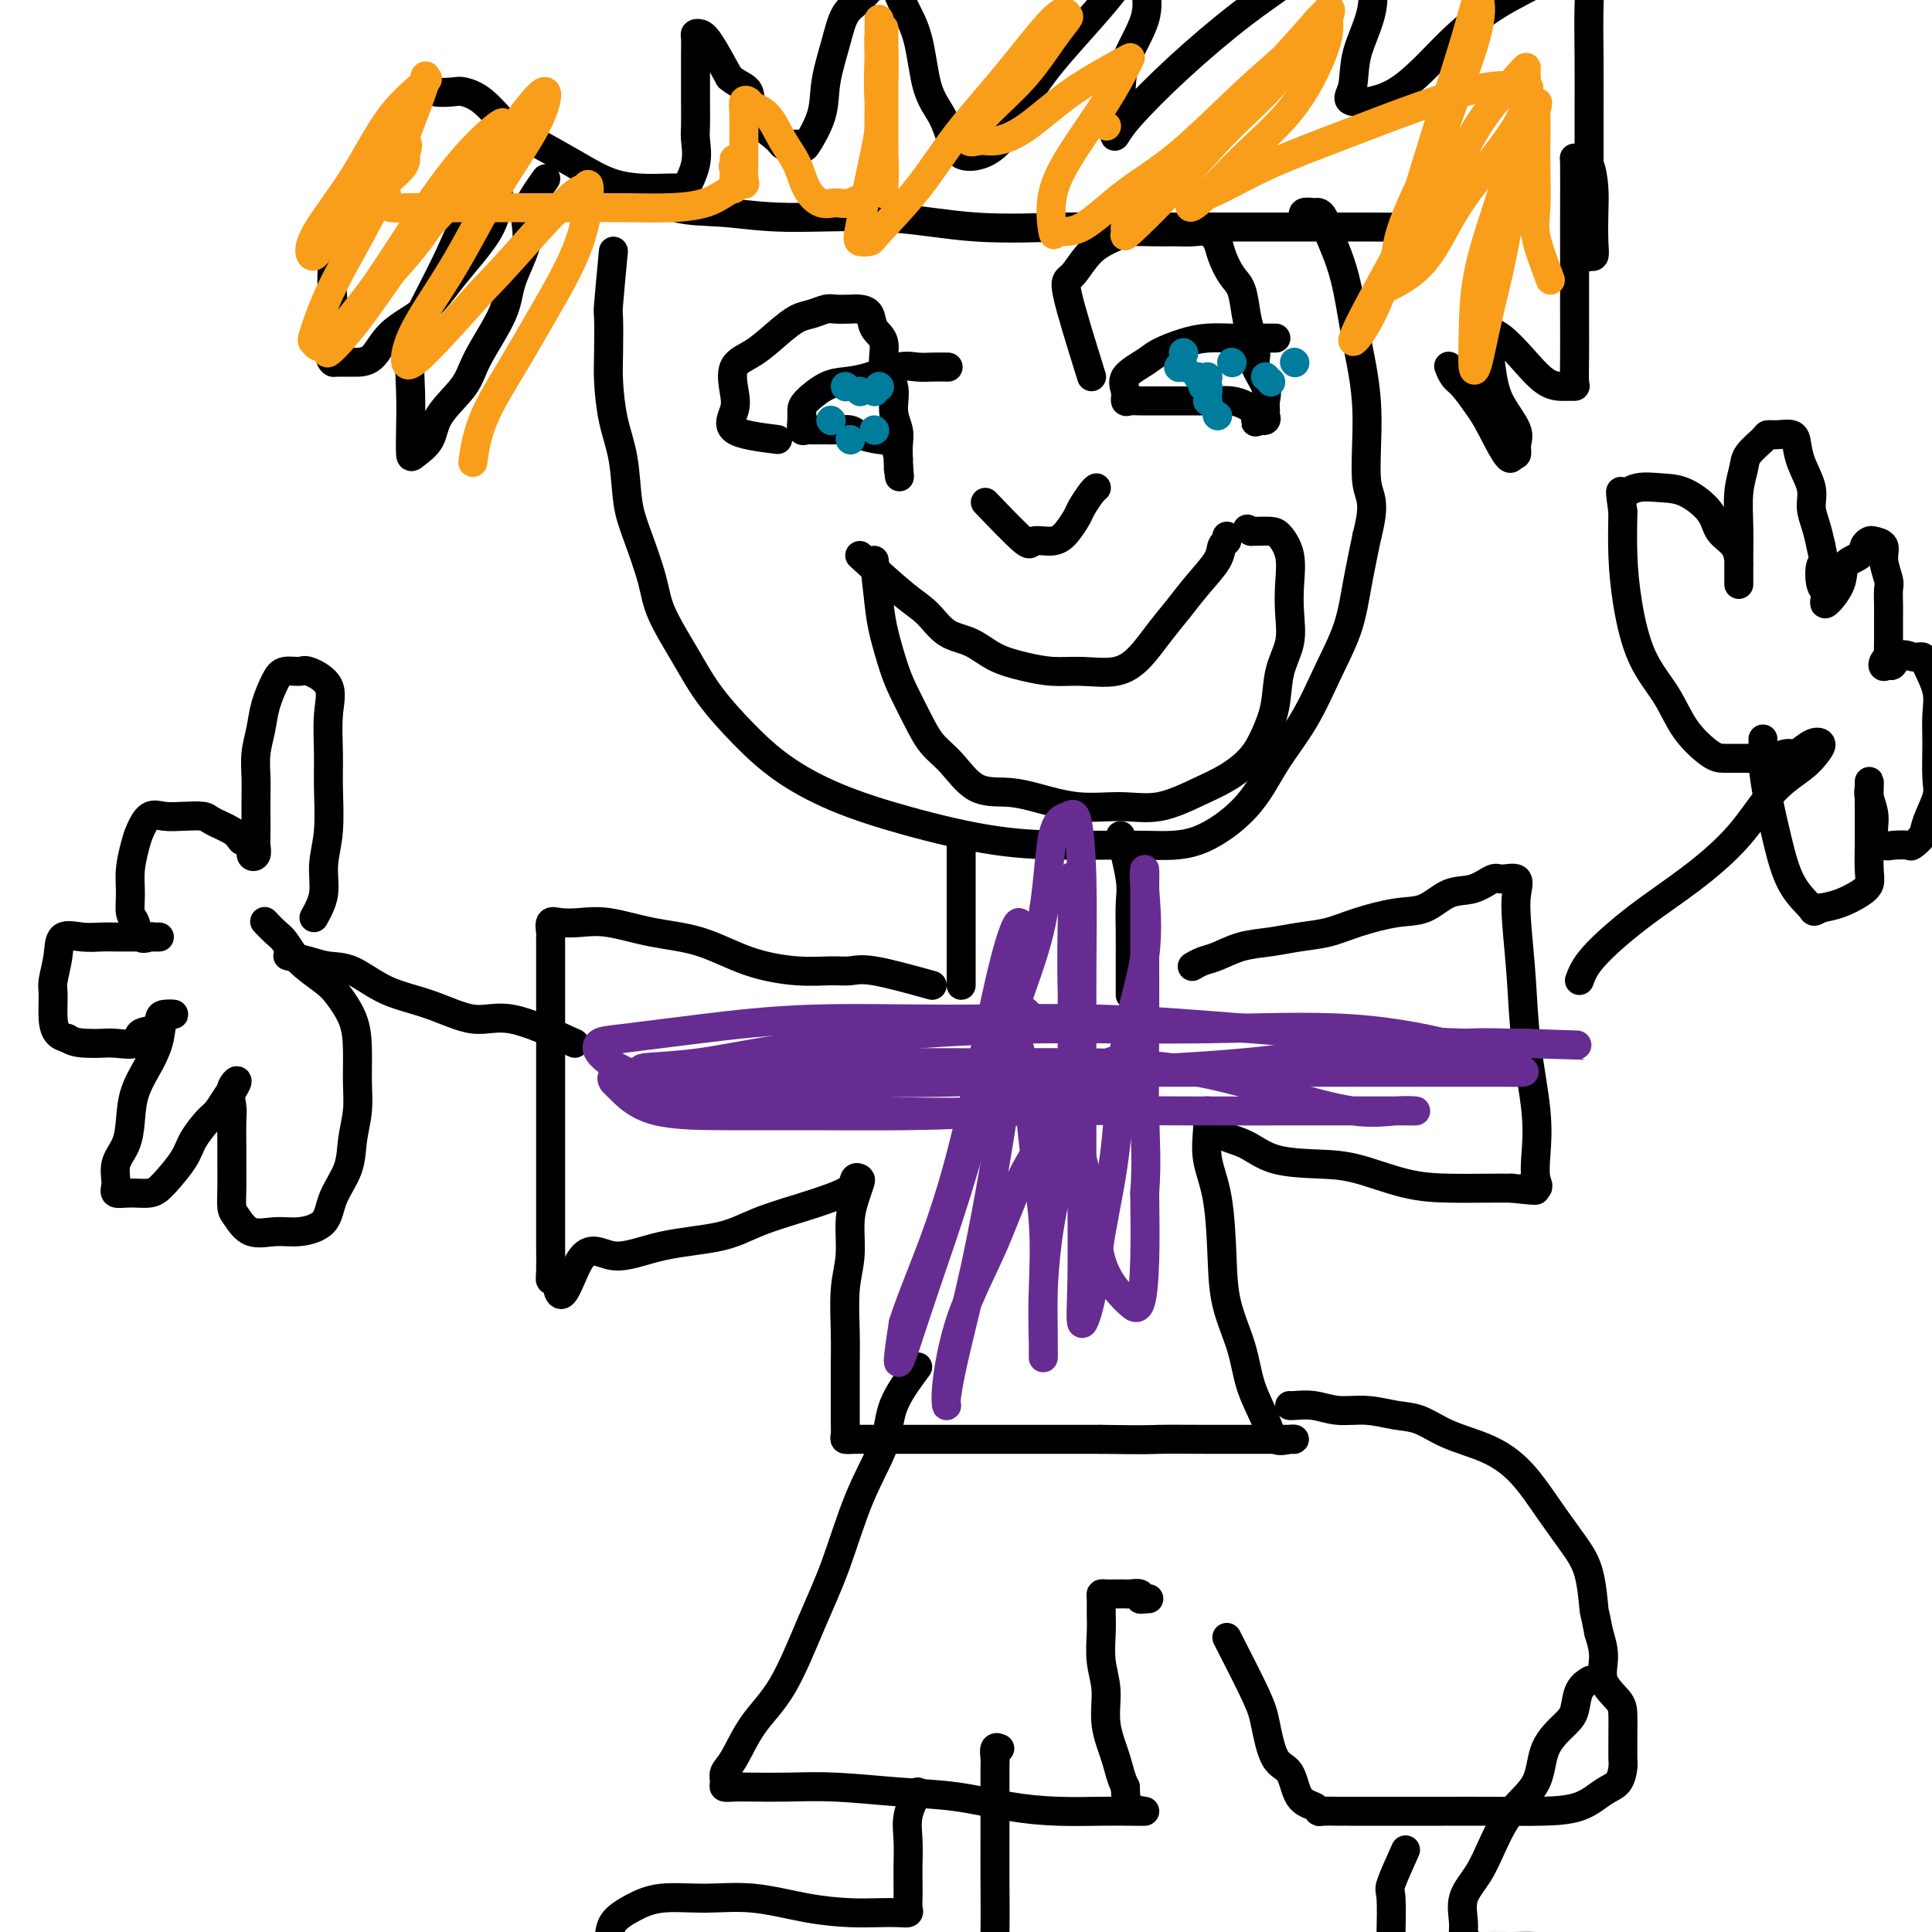 <svg viewBox='0 0 400 400' version='1.1' xmlns='http://www.w3.org/2000/svg' xmlns:xlink='http://www.w3.org/1999/xlink'><g fill='none' stroke='rgb(0,0,0)' stroke-width='6' stroke-linecap='round' stroke-linejoin='round'><path d='M127,52c-0.422,4.487 -0.843,8.974 -1,11c-0.157,2.026 -0.049,1.591 0,3c0.049,1.409 0.040,4.662 0,7c-0.040,2.338 -0.111,3.762 0,6c0.111,2.238 0.404,5.290 1,8c0.596,2.710 1.494,5.077 2,8c0.506,2.923 0.620,6.401 1,9c0.380,2.599 1.026,4.320 2,7c0.974,2.680 2.278,6.318 3,9c0.722,2.682 0.863,4.407 2,7c1.137,2.593 3.270,6.055 5,9c1.730,2.945 3.058,5.375 5,8c1.942,2.625 4.498,5.446 7,8c2.502,2.554 4.952,4.842 8,7c3.048,2.158 6.696,4.186 11,6c4.304,1.814 9.266,3.416 15,5c5.734,1.584 12.241,3.151 18,4c5.759,0.849 10.769,0.978 16,1c5.231,0.022 10.685,-0.065 15,0c4.315,0.065 7.493,0.282 11,-1c3.507,-1.282 7.342,-4.062 10,-7c2.658,-2.938 4.140,-6.035 6,-9c1.860,-2.965 4.098,-5.797 6,-9c1.902,-3.203 3.469,-6.776 5,-10c1.531,-3.224 3.028,-6.099 4,-9c0.972,-2.901 1.421,-5.829 2,-9c0.579,-3.171 1.290,-6.586 2,-10'/><path d='M283,111c1.986,-7.646 0.449,-7.762 0,-11c-0.449,-3.238 0.188,-9.598 0,-15c-0.188,-5.402 -1.202,-9.846 -2,-14c-0.798,-4.154 -1.380,-8.017 -2,-11c-0.620,-2.983 -1.278,-5.086 -2,-7c-0.722,-1.914 -1.507,-3.638 -2,-5c-0.493,-1.362 -0.692,-2.361 -1,-3c-0.308,-0.639 -0.723,-0.917 -1,-1c-0.277,-0.083 -0.414,0.029 -1,0c-0.586,-0.029 -1.619,-0.200 -2,0c-0.381,0.200 -0.109,0.771 0,1c0.109,0.229 0.054,0.114 0,0'/><path d='M134,39c1.668,1.612 3.335,3.224 6,4c2.665,0.776 6.327,0.716 10,1c3.673,0.284 7.355,0.913 13,1c5.645,0.087 13.251,-0.369 20,0c6.749,0.369 12.639,1.563 19,2c6.361,0.437 13.191,0.117 19,0c5.809,-0.117 10.596,-0.031 15,0c4.404,0.031 8.426,0.009 13,0c4.574,-0.009 9.702,-0.003 14,0c4.298,0.003 7.768,0.004 11,0c3.232,-0.004 6.228,-0.014 9,0c2.772,0.014 5.320,0.053 7,0c1.680,-0.053 2.492,-0.199 3,0c0.508,0.199 0.714,0.744 1,1c0.286,0.256 0.654,0.223 0,1c-0.654,0.777 -2.330,2.365 -3,3c-0.670,0.635 -0.335,0.318 0,0'/><path d='M113,37c-1.775,2.482 -3.550,4.964 -4,7c-0.450,2.036 0.427,3.628 0,6c-0.427,2.372 -2.156,5.526 -3,8c-0.844,2.474 -0.801,4.269 -2,7c-1.199,2.731 -3.638,6.399 -5,9c-1.362,2.601 -1.647,4.136 -3,6c-1.353,1.864 -3.774,4.055 -5,6c-1.226,1.945 -1.256,3.642 -2,5c-0.744,1.358 -2.201,2.378 -3,3c-0.799,0.622 -0.939,0.846 -1,0c-0.061,-0.846 -0.042,-2.764 0,-5c0.042,-2.236 0.106,-4.792 0,-8c-0.106,-3.208 -0.382,-7.069 0,-10c0.382,-2.931 1.421,-4.933 3,-8c1.579,-3.067 3.699,-7.201 5,-10c1.301,-2.799 1.785,-4.263 3,-6c1.215,-1.737 3.161,-3.746 4,-5c0.839,-1.254 0.571,-1.752 1,-2c0.429,-0.248 1.556,-0.248 2,0c0.444,0.248 0.205,0.742 0,2c-0.205,1.258 -0.374,3.279 -2,6c-1.626,2.721 -4.707,6.141 -7,9c-2.293,2.859 -3.798,5.158 -6,7c-2.202,1.842 -5.101,3.225 -7,5c-1.899,1.775 -2.798,3.940 -4,5c-1.202,1.060 -2.708,1.016 -4,1c-1.292,-0.016 -2.369,-0.005 -3,0c-0.631,0.005 -0.815,0.002 -1,0'/><path d='M69,75c-1.248,-0.667 -0.368,-2.835 0,-5c0.368,-2.165 0.225,-4.326 0,-7c-0.225,-2.674 -0.532,-5.861 0,-9c0.532,-3.139 1.904,-6.229 3,-9c1.096,-2.771 1.915,-5.222 3,-8c1.085,-2.778 2.434,-5.883 4,-8c1.566,-2.117 3.349,-3.248 5,-5c1.651,-1.752 3.171,-4.127 4,-5c0.829,-0.873 0.966,-0.245 2,0c1.034,0.245 2.964,0.108 4,0c1.036,-0.108 1.177,-0.185 2,0c0.823,0.185 2.328,0.634 4,2c1.672,1.366 3.512,3.648 5,5c1.488,1.352 2.624,1.773 5,3c2.376,1.227 5.994,3.261 9,5c3.006,1.739 5.402,3.184 8,4c2.598,0.816 5.400,1.004 8,1c2.600,-0.004 4.998,-0.202 6,0c1.002,0.202 0.608,0.802 1,0c0.392,-0.802 1.569,-3.006 2,-5c0.431,-1.994 0.115,-3.779 0,-5c-0.115,-1.221 -0.031,-1.879 0,-3c0.031,-1.121 0.008,-2.707 0,-5c-0.008,-2.293 0.001,-5.295 0,-7c-0.001,-1.705 -0.010,-2.115 0,-3c0.010,-0.885 0.039,-2.245 0,-3c-0.039,-0.755 -0.144,-0.903 0,-1c0.144,-0.097 0.539,-0.141 1,0c0.461,0.141 0.989,0.469 2,2c1.011,1.531 2.506,4.266 4,7'/><path d='M151,16c1.985,1.670 3.447,1.845 4,3c0.553,1.155 0.198,3.289 1,5c0.802,1.711 2.762,2.999 4,4c1.238,1.001 1.754,1.715 2,2c0.246,0.285 0.222,0.141 1,0c0.778,-0.141 2.358,-0.279 3,0c0.642,0.279 0.345,0.976 1,0c0.655,-0.976 2.261,-3.625 3,-6c0.739,-2.375 0.610,-4.476 1,-7c0.390,-2.524 1.298,-5.470 2,-8c0.702,-2.530 1.200,-4.642 2,-6c0.800,-1.358 1.904,-1.961 3,-3c1.096,-1.039 2.184,-2.513 3,-3c0.816,-0.487 1.358,0.014 2,0c0.642,-0.014 1.383,-0.543 2,0c0.617,0.543 1.110,2.158 2,4c0.890,1.842 2.176,3.912 3,7c0.824,3.088 1.185,7.193 2,10c0.815,2.807 2.086,4.314 3,6c0.914,1.686 1.473,3.550 2,5c0.527,1.450 1.023,2.484 2,3c0.977,0.516 2.435,0.512 4,0c1.565,-0.512 3.237,-1.533 5,-4c1.763,-2.467 3.617,-6.380 6,-10c2.383,-3.620 5.293,-6.945 8,-10c2.707,-3.055 5.209,-5.838 7,-8c1.791,-2.162 2.872,-3.703 4,-5c1.128,-1.297 2.304,-2.349 3,-3c0.696,-0.651 0.913,-0.900 1,0c0.087,0.900 0.043,2.950 0,5'/><path d='M237,-3c0.385,1.919 0.848,4.215 0,7c-0.848,2.785 -3.008,6.059 -4,9c-0.992,2.941 -0.817,5.548 -1,8c-0.183,2.452 -0.724,4.749 -1,6c-0.276,1.251 -0.287,1.458 0,1c0.287,-0.458 0.870,-1.579 3,-4c2.130,-2.421 5.806,-6.141 10,-10c4.194,-3.859 8.906,-7.857 13,-11c4.094,-3.143 7.570,-5.431 11,-8c3.430,-2.569 6.813,-5.419 9,-7c2.187,-1.581 3.177,-1.893 4,-2c0.823,-0.107 1.478,-0.008 2,0c0.522,0.008 0.912,-0.073 1,1c0.088,1.073 -0.127,3.300 0,6c0.127,2.700 0.595,5.873 0,9c-0.595,3.127 -2.253,6.208 -3,9c-0.747,2.792 -0.584,5.293 -1,7c-0.416,1.707 -1.411,2.618 0,3c1.411,0.382 5.229,0.234 9,-2c3.771,-2.234 7.496,-6.556 11,-10c3.504,-3.444 6.789,-6.011 10,-8c3.211,-1.989 6.349,-3.401 9,-5c2.651,-1.599 4.815,-3.385 6,-4c1.185,-0.615 1.389,-0.061 2,0c0.611,0.061 1.628,-0.373 2,1c0.372,1.373 0.100,4.554 0,8c-0.100,3.446 -0.027,7.159 0,11c0.027,3.841 0.008,7.812 0,12c-0.008,4.188 -0.004,8.594 0,13'/><path d='M329,37c-0.004,8.208 -0.015,6.729 0,8c0.015,1.271 0.056,5.292 0,7c-0.056,1.708 -0.211,1.102 0,1c0.211,-0.102 0.786,0.298 1,0c0.214,-0.298 0.065,-1.296 0,-3c-0.065,-1.704 -0.046,-4.116 0,-6c0.046,-1.884 0.117,-3.241 0,-5c-0.117,-1.759 -0.424,-3.920 -1,-5c-0.576,-1.080 -1.422,-1.077 -2,-1c-0.578,0.077 -0.887,0.230 -1,0c-0.113,-0.230 -0.030,-0.842 0,1c0.030,1.842 0.008,6.140 0,10c-0.008,3.860 -0.001,7.283 0,11c0.001,3.717 -0.004,7.728 0,11c0.004,3.272 0.018,5.805 0,8c-0.018,2.195 -0.069,4.051 0,5c0.069,0.949 0.258,0.990 0,1c-0.258,0.010 -0.962,-0.012 -2,0c-1.038,0.012 -2.411,0.056 -4,-1c-1.589,-1.056 -3.393,-3.214 -5,-5c-1.607,-1.786 -3.016,-3.199 -4,-4c-0.984,-0.801 -1.541,-0.988 -2,-1c-0.459,-0.012 -0.819,0.153 -1,0c-0.181,-0.153 -0.182,-0.624 0,1c0.182,1.624 0.547,5.343 1,8c0.453,2.657 0.994,4.254 2,6c1.006,1.746 2.476,3.643 3,5c0.524,1.357 0.103,2.173 0,3c-0.103,0.827 0.114,1.665 0,2c-0.114,0.335 -0.557,0.168 -1,0'/><path d='M313,94c0.008,2.980 -2.471,-2.071 -4,-5c-1.529,-2.929 -2.109,-3.738 -3,-5c-0.891,-1.262 -2.095,-2.977 -3,-4c-0.905,-1.023 -1.513,-1.352 -2,-2c-0.487,-0.648 -0.853,-1.614 -1,-2c-0.147,-0.386 -0.073,-0.193 0,0'/><path d='M161,91c-3.798,-0.478 -7.595,-0.955 -9,-2c-1.405,-1.045 -0.417,-2.656 0,-4c0.417,-1.344 0.264,-2.419 0,-4c-0.264,-1.581 -0.640,-3.666 0,-5c0.640,-1.334 2.297,-1.916 4,-3c1.703,-1.084 3.452,-2.669 5,-4c1.548,-1.331 2.894,-2.409 4,-3c1.106,-0.591 1.973,-0.695 3,-1c1.027,-0.305 2.216,-0.813 3,-1c0.784,-0.187 1.164,-0.055 2,0c0.836,0.055 2.127,0.032 3,0c0.873,-0.032 1.328,-0.073 2,0c0.672,0.073 1.561,0.261 2,1c0.439,0.739 0.428,2.027 1,3c0.572,0.973 1.726,1.629 2,3c0.274,1.371 -0.333,3.458 0,5c0.333,1.542 1.606,2.538 2,4c0.394,1.462 -0.091,3.389 0,5c0.091,1.611 0.756,2.906 1,4c0.244,1.094 0.066,1.987 0,3c-0.066,1.013 -0.019,2.147 0,3c0.019,0.853 0.009,1.427 0,2'/><path d='M186,97c0.457,3.811 0.098,0.339 0,-1c-0.098,-1.339 0.063,-0.545 0,-1c-0.063,-0.455 -0.352,-2.160 -1,-3c-0.648,-0.840 -1.655,-0.813 -3,-1c-1.345,-0.187 -3.028,-0.586 -4,-1c-0.972,-0.414 -1.234,-0.843 -2,-1c-0.766,-0.157 -2.036,-0.043 -3,0c-0.964,0.043 -1.621,0.013 -2,0c-0.379,-0.013 -0.480,-0.009 -1,0c-0.520,0.009 -1.460,0.024 -2,0c-0.540,-0.024 -0.680,-0.088 -1,0c-0.320,0.088 -0.820,0.329 -1,0c-0.180,-0.329 -0.041,-1.226 0,-2c0.041,-0.774 -0.018,-1.425 0,-2c0.018,-0.575 0.111,-1.076 1,-2c0.889,-0.924 2.573,-2.272 4,-3c1.427,-0.728 2.597,-0.836 4,-1c1.403,-0.164 3.038,-0.384 5,-1c1.962,-0.616 4.249,-1.629 6,-2c1.751,-0.371 2.964,-0.099 4,0c1.036,0.099 1.894,0.027 3,0c1.106,-0.027 2.459,-0.008 3,0c0.541,0.008 0.271,0.004 0,0'/><path d='M226,78c-2.142,-6.862 -4.283,-13.723 -5,-17c-0.717,-3.277 -0.008,-2.969 1,-4c1.008,-1.031 2.317,-3.401 4,-5c1.683,-1.599 3.742,-2.428 5,-3c1.258,-0.572 1.716,-0.887 3,-1c1.284,-0.113 3.395,-0.025 5,0c1.605,0.025 2.705,-0.014 4,0c1.295,0.014 2.783,0.080 4,0c1.217,-0.080 2.161,-0.305 3,0c0.839,0.305 1.573,1.141 2,2c0.427,0.859 0.548,1.741 1,3c0.452,1.259 1.236,2.897 2,4c0.764,1.103 1.509,1.673 2,3c0.491,1.327 0.728,3.412 1,5c0.272,1.588 0.581,2.680 1,4c0.419,1.320 0.950,2.868 1,4c0.050,1.132 -0.379,1.847 0,3c0.379,1.153 1.567,2.743 2,4c0.433,1.257 0.110,2.179 0,3c-0.110,0.821 -0.009,1.540 0,2c0.009,0.460 -0.075,0.662 0,1c0.075,0.338 0.307,0.811 0,1c-0.307,0.189 -1.154,0.095 -2,0'/><path d='M260,87c-0.226,0.962 0.209,-0.135 0,-1c-0.209,-0.865 -1.061,-1.500 -2,-2c-0.939,-0.500 -1.966,-0.866 -3,-1c-1.034,-0.134 -2.077,-0.036 -3,0c-0.923,0.036 -1.728,0.010 -3,0c-1.272,-0.010 -3.012,-0.002 -4,0c-0.988,0.002 -1.224,0.000 -2,0c-0.776,-0.000 -2.093,0.001 -3,0c-0.907,-0.001 -1.405,-0.006 -2,0c-0.595,0.006 -1.287,0.021 -2,0c-0.713,-0.021 -1.446,-0.078 -2,0c-0.554,0.078 -0.930,0.292 -1,0c-0.070,-0.292 0.164,-1.090 0,-2c-0.164,-0.910 -0.727,-1.932 0,-3c0.727,-1.068 2.742,-2.181 4,-3c1.258,-0.819 1.757,-1.344 3,-2c1.243,-0.656 3.228,-1.444 5,-2c1.772,-0.556 3.330,-0.881 5,-1c1.670,-0.119 3.453,-0.032 5,0c1.547,0.032 2.858,0.009 4,0c1.142,-0.009 2.115,-0.002 3,0c0.885,0.002 1.681,0.001 2,0c0.319,-0.001 0.159,-0.000 0,0'/><path d='M204,104c3.256,3.392 6.511,6.783 8,8c1.489,1.217 1.210,0.258 2,0c0.790,-0.258 2.649,0.183 4,0c1.351,-0.183 2.194,-0.991 3,-2c0.806,-1.009 1.575,-2.218 2,-3c0.425,-0.782 0.506,-1.138 1,-2c0.494,-0.862 1.402,-2.232 2,-3c0.598,-0.768 0.885,-0.934 1,-1c0.115,-0.066 0.057,-0.033 0,0'/><path d='M178,115c3.326,3.039 6.653,6.078 9,8c2.347,1.922 3.715,2.728 5,4c1.285,1.272 2.488,3.010 4,4c1.512,0.990 3.332,1.231 5,2c1.668,0.769 3.183,2.064 5,3c1.817,0.936 3.935,1.511 6,2c2.065,0.489 4.078,0.890 6,1c1.922,0.110 3.753,-0.073 6,0c2.247,0.073 4.911,0.401 7,0c2.089,-0.401 3.604,-1.531 5,-3c1.396,-1.469 2.674,-3.276 4,-5c1.326,-1.724 2.699,-3.365 4,-5c1.301,-1.635 2.531,-3.265 4,-5c1.469,-1.735 3.178,-3.575 4,-5c0.822,-1.425 0.756,-2.433 1,-3c0.244,-0.567 0.796,-0.691 1,-1c0.204,-0.309 0.058,-0.803 0,-1c-0.058,-0.197 -0.029,-0.099 0,0'/><path d='M181,116c0.359,3.307 0.718,6.613 1,9c0.282,2.387 0.486,3.853 1,6c0.514,2.147 1.336,4.974 2,7c0.664,2.026 1.169,3.251 2,5c0.831,1.749 1.989,4.023 3,6c1.011,1.977 1.876,3.656 3,5c1.124,1.344 2.506,2.354 4,4c1.494,1.646 3.100,3.929 5,5c1.900,1.071 4.094,0.930 6,1c1.906,0.070 3.523,0.349 6,1c2.477,0.651 5.813,1.672 9,2c3.187,0.328 6.226,-0.039 9,0c2.774,0.039 5.285,0.483 8,0c2.715,-0.483 5.635,-1.894 8,-3c2.365,-1.106 4.177,-1.908 6,-3c1.823,-1.092 3.659,-2.475 5,-4c1.341,-1.525 2.188,-3.193 3,-5c0.812,-1.807 1.590,-3.752 2,-6c0.410,-2.248 0.451,-4.800 1,-7c0.549,-2.200 1.605,-4.050 2,-6c0.395,-1.950 0.129,-4.001 0,-6c-0.129,-1.999 -0.122,-3.947 0,-6c0.122,-2.053 0.359,-4.210 0,-6c-0.359,-1.790 -1.313,-3.212 -2,-4c-0.687,-0.788 -1.108,-0.943 -2,-1c-0.892,-0.057 -2.255,-0.016 -3,0c-0.745,0.016 -0.873,0.008 -1,0'/><path d='M259,110c-1.333,-0.833 -0.667,-0.417 0,0'/><path d='M199,173c0.000,3.878 0.000,7.755 0,10c0.000,2.245 0.000,2.856 0,4c-0.000,1.144 0.000,2.821 0,4c0.000,1.179 0.000,1.861 0,3c0.000,1.139 0.000,2.736 0,4c0.000,1.264 0.000,2.194 0,3c0.000,0.806 0.000,1.486 0,2c0.000,0.514 0.000,0.861 0,1c0.000,0.139 0.000,0.069 0,0'/><path d='M232,173c0.845,3.384 1.691,6.768 2,9c0.309,2.232 0.083,3.313 0,5c-0.083,1.687 -0.022,3.982 0,6c0.022,2.018 0.006,3.760 0,5c-0.006,1.240 -0.002,1.979 0,3c0.002,1.021 0.000,2.325 0,3c-0.000,0.675 -0.000,0.720 0,1c0.000,0.280 0.000,0.794 0,1c-0.000,0.206 -0.000,0.103 0,0'/><path d='M193,204c-4.587,-1.270 -9.174,-2.540 -12,-3c-2.826,-0.460 -3.890,-0.109 -5,0c-1.110,0.109 -2.267,-0.025 -4,0c-1.733,0.025 -4.041,0.209 -7,0c-2.959,-0.209 -6.570,-0.813 -10,-2c-3.430,-1.187 -6.680,-2.959 -10,-4c-3.320,-1.041 -6.711,-1.353 -10,-2c-3.289,-0.647 -6.475,-1.631 -9,-2c-2.525,-0.369 -4.389,-0.124 -6,0c-1.611,0.124 -2.967,0.128 -4,0c-1.033,-0.128 -1.741,-0.387 -2,0c-0.259,0.387 -0.069,1.418 0,2c0.069,0.582 0.019,0.713 0,1c-0.019,0.287 -0.005,0.729 0,1c0.005,0.271 0.001,0.370 0,1c-0.001,0.630 -0.000,1.792 0,3c0.000,1.208 0.000,2.461 0,4c-0.000,1.539 -0.000,3.365 0,5c0.000,1.635 0.000,3.079 0,6c-0.000,2.921 -0.000,7.319 0,11c0.000,3.681 0.000,6.645 0,10c-0.000,3.355 -0.001,7.100 0,10c0.001,2.900 0.003,4.954 0,7c-0.003,2.046 -0.011,4.085 0,6c0.011,1.915 0.041,3.708 0,5c-0.041,1.292 -0.155,2.083 0,2c0.155,-0.083 0.577,-1.042 1,-2'/><path d='M115,263c0.670,10.720 2.846,1.519 5,-2c2.154,-3.519 4.287,-1.355 7,-1c2.713,0.355 6.006,-1.098 10,-2c3.994,-0.902 8.688,-1.252 12,-2c3.312,-0.748 5.240,-1.892 8,-3c2.760,-1.108 6.351,-2.178 9,-3c2.649,-0.822 4.357,-1.395 6,-2c1.643,-0.605 3.222,-1.240 4,-2c0.778,-0.760 0.754,-1.644 1,-2c0.246,-0.356 0.760,-0.183 1,0c0.240,0.183 0.204,0.376 0,1c-0.204,0.624 -0.576,1.680 -1,3c-0.424,1.320 -0.898,2.903 -1,5c-0.102,2.097 0.169,4.706 0,7c-0.169,2.294 -0.777,4.273 -1,7c-0.223,2.727 -0.059,6.201 0,9c0.059,2.799 0.015,4.922 0,7c-0.015,2.078 -0.000,4.112 0,6c0.000,1.888 -0.014,3.630 0,5c0.014,1.370 0.055,2.367 0,3c-0.055,0.633 -0.206,0.902 0,1c0.206,0.098 0.770,0.026 2,0c1.230,-0.026 3.125,-0.007 5,0c1.875,0.007 3.729,0.002 6,0c2.271,-0.002 4.959,-0.001 8,0c3.041,0.001 6.434,0.000 10,0c3.566,-0.000 7.305,-0.000 11,0c3.695,0.000 7.348,0.000 11,0'/><path d='M228,298c10.438,0.155 10.033,0.041 12,0c1.967,-0.041 6.307,-0.011 10,0c3.693,0.011 6.740,0.002 9,0c2.260,-0.002 3.734,0.002 5,0c1.266,-0.002 2.324,-0.010 3,0c0.676,0.010 0.970,0.039 1,0c0.030,-0.039 -0.203,-0.145 -1,0c-0.797,0.145 -2.157,0.542 -3,0c-0.843,-0.542 -1.168,-2.021 -2,-4c-0.832,-1.979 -2.172,-4.456 -3,-7c-0.828,-2.544 -1.143,-5.154 -2,-8c-0.857,-2.846 -2.254,-5.928 -3,-9c-0.746,-3.072 -0.841,-6.136 -1,-10c-0.159,-3.864 -0.382,-8.529 -1,-12c-0.618,-3.471 -1.632,-5.748 -2,-8c-0.368,-2.252 -0.091,-4.478 0,-6c0.091,-1.522 -0.003,-2.340 0,-3c0.003,-0.660 0.103,-1.161 0,-1c-0.103,0.161 -0.410,0.985 0,2c0.410,1.015 1.536,2.220 3,3c1.464,0.780 3.267,1.133 5,2c1.733,0.867 3.398,2.246 6,3c2.602,0.754 6.141,0.881 9,1c2.859,0.119 5.037,0.228 8,1c2.963,0.772 6.712,2.207 10,3c3.288,0.793 6.116,0.944 9,1c2.884,0.056 5.824,0.016 8,0c2.176,-0.016 3.588,-0.008 5,0'/><path d='M313,246c8.139,0.910 3.987,0.187 3,0c-0.987,-0.187 1.193,0.164 2,0c0.807,-0.164 0.242,-0.841 0,-2c-0.242,-1.159 -0.159,-2.798 0,-5c0.159,-2.202 0.396,-4.966 0,-9c-0.396,-4.034 -1.424,-9.337 -2,-14c-0.576,-4.663 -0.700,-8.685 -1,-13c-0.300,-4.315 -0.775,-8.924 -1,-12c-0.225,-3.076 -0.201,-4.621 0,-6c0.201,-1.379 0.579,-2.593 0,-3c-0.579,-0.407 -2.113,-0.007 -3,0c-0.887,0.007 -1.125,-0.378 -2,0c-0.875,0.378 -2.386,1.519 -4,2c-1.614,0.481 -3.333,0.304 -5,1c-1.667,0.696 -3.284,2.266 -5,3c-1.716,0.734 -3.531,0.631 -6,1c-2.469,0.369 -5.590,1.211 -8,2c-2.410,0.789 -4.108,1.525 -6,2c-1.892,0.475 -3.977,0.690 -6,1c-2.023,0.310 -3.986,0.714 -6,1c-2.014,0.286 -4.081,0.455 -6,1c-1.919,0.545 -3.690,1.466 -5,2c-1.310,0.534 -2.161,0.682 -3,1c-0.839,0.318 -1.668,0.805 -2,1c-0.332,0.195 -0.166,0.097 0,0'/><path d='M190,283c-2.006,2.715 -4.012,5.429 -5,8c-0.988,2.571 -0.958,4.997 -2,8c-1.042,3.003 -3.156,6.582 -5,11c-1.844,4.418 -3.417,9.673 -5,14c-1.583,4.327 -3.174,7.726 -5,12c-1.826,4.274 -3.886,9.425 -6,13c-2.114,3.575 -4.280,5.575 -6,8c-1.720,2.425 -2.992,5.277 -4,7c-1.008,1.723 -1.752,2.318 -2,3c-0.248,0.682 0.002,1.451 0,2c-0.002,0.549 -0.254,0.878 0,1c0.254,0.122 1.014,0.036 2,0c0.986,-0.036 2.198,-0.022 4,0c1.802,0.022 4.193,0.051 7,0c2.807,-0.051 6.028,-0.182 10,0c3.972,0.182 8.693,0.676 13,1c4.307,0.324 8.199,0.479 12,1c3.801,0.521 7.512,1.408 11,2c3.488,0.592 6.752,0.890 10,1c3.248,0.110 6.478,0.032 9,0c2.522,-0.032 4.336,-0.019 6,0c1.664,0.019 3.179,0.044 3,0c-0.179,-0.044 -2.051,-0.155 -3,-1c-0.949,-0.845 -0.974,-2.422 -1,-4'/><path d='M233,370c-0.946,-1.801 -1.311,-3.805 -2,-6c-0.689,-2.195 -1.701,-4.583 -2,-7c-0.299,-2.417 0.116,-4.864 0,-7c-0.116,-2.136 -0.764,-3.959 -1,-6c-0.236,-2.041 -0.061,-4.298 0,-6c0.061,-1.702 0.009,-2.848 0,-4c-0.009,-1.152 0.025,-2.309 0,-3c-0.025,-0.691 -0.108,-0.917 0,-1c0.108,-0.083 0.409,-0.022 1,0c0.591,0.022 1.473,0.005 2,0c0.527,-0.005 0.701,0.002 1,0c0.299,-0.002 0.724,-0.014 1,0c0.276,0.014 0.404,0.055 1,0c0.596,-0.055 1.660,-0.207 2,0c0.340,0.207 -0.046,0.773 0,1c0.046,0.227 0.523,0.113 1,0'/><path d='M237,331c1.500,0.000 0.750,0.000 0,0'/><path d='M254,339c2.348,4.590 4.697,9.180 6,12c1.303,2.820 1.561,3.869 2,6c0.439,2.131 1.060,5.345 2,7c0.940,1.655 2.200,1.750 3,3c0.800,1.250 1.139,3.656 2,5c0.861,1.344 2.244,1.628 3,2c0.756,0.372 0.885,0.832 1,1c0.115,0.168 0.218,0.045 1,0c0.782,-0.045 2.245,-0.012 3,0c0.755,0.012 0.804,0.003 1,0c0.196,-0.003 0.540,-0.001 1,0c0.460,0.001 1.035,0.000 2,0c0.965,-0.000 2.320,0.000 4,0c1.680,-0.000 3.684,-0.001 6,0c2.316,0.001 4.945,0.004 8,0c3.055,-0.004 6.538,-0.016 10,0c3.462,0.016 6.903,0.061 10,0c3.097,-0.061 5.849,-0.228 8,-1c2.151,-0.772 3.701,-2.151 5,-3c1.299,-0.849 2.348,-1.170 3,-2c0.652,-0.830 0.907,-2.169 1,-3c0.093,-0.831 0.024,-1.156 0,-2c-0.024,-0.844 -0.004,-2.209 0,-3c0.004,-0.791 -0.009,-1.008 0,-2c0.009,-0.992 0.038,-2.760 0,-4c-0.038,-1.240 -0.144,-1.951 -1,-3c-0.856,-1.049 -2.461,-2.436 -3,-4c-0.539,-1.564 -0.011,-3.304 0,-5c0.011,-1.696 -0.494,-3.348 -1,-5'/><path d='M331,338c-0.972,-5.114 -0.901,-3.900 -1,-5c-0.099,-1.100 -0.368,-4.514 -1,-7c-0.632,-2.486 -1.627,-4.044 -3,-6c-1.373,-1.956 -3.125,-4.310 -5,-7c-1.875,-2.690 -3.872,-5.714 -6,-8c-2.128,-2.286 -4.388,-3.832 -7,-5c-2.612,-1.168 -5.576,-1.958 -8,-3c-2.424,-1.042 -4.307,-2.335 -6,-3c-1.693,-0.665 -3.196,-0.700 -5,-1c-1.804,-0.300 -3.909,-0.865 -6,-1c-2.091,-0.135 -4.168,0.160 -6,0c-1.832,-0.160 -3.419,-0.775 -5,-1c-1.581,-0.225 -3.156,-0.061 -4,0c-0.844,0.061 -0.955,0.017 -1,0c-0.045,-0.017 -0.022,-0.009 0,0'/><path d='M119,216c-4.801,-2.188 -9.602,-4.376 -13,-5c-3.398,-0.624 -5.392,0.317 -8,0c-2.608,-0.317 -5.831,-1.892 -9,-3c-3.169,-1.108 -6.286,-1.751 -9,-3c-2.714,-1.249 -5.026,-3.105 -7,-4c-1.974,-0.895 -3.612,-0.827 -5,-1c-1.388,-0.173 -2.528,-0.585 -4,-1c-1.472,-0.415 -3.278,-0.833 -4,-1c-0.722,-0.167 -0.361,-0.084 0,0'/><path d='M65,190c0.876,-1.584 1.752,-3.169 2,-5c0.248,-1.831 -0.131,-3.909 0,-6c0.131,-2.091 0.771,-4.194 1,-7c0.229,-2.806 0.048,-6.315 0,-9c-0.048,-2.685 0.039,-4.548 0,-7c-0.039,-2.452 -0.202,-5.495 0,-8c0.202,-2.505 0.770,-4.471 0,-6c-0.770,-1.529 -2.879,-2.619 -4,-3c-1.121,-0.381 -1.256,-0.052 -2,0c-0.744,0.052 -2.098,-0.171 -3,0c-0.902,0.171 -1.352,0.737 -2,2c-0.648,1.263 -1.494,3.222 -2,5c-0.506,1.778 -0.671,3.374 -1,5c-0.329,1.626 -0.820,3.283 -1,5c-0.180,1.717 -0.049,3.495 0,5c0.049,1.505 0.014,2.736 0,4c-0.014,1.264 -0.008,2.561 0,4c0.008,1.439 0.018,3.020 0,4c-0.018,0.980 -0.063,1.359 0,2c0.063,0.641 0.233,1.543 0,2c-0.233,0.457 -0.871,0.469 -1,0c-0.129,-0.469 0.249,-1.420 0,-2c-0.249,-0.580 -1.124,-0.790 -2,-1'/><path d='M50,174c-0.693,-0.812 -0.927,-1.341 -2,-2c-1.073,-0.659 -2.987,-1.447 -4,-2c-1.013,-0.553 -1.126,-0.871 -2,-1c-0.874,-0.129 -2.510,-0.069 -4,0c-1.490,0.069 -2.834,0.149 -4,0c-1.166,-0.149 -2.155,-0.526 -3,0c-0.845,0.526 -1.548,1.955 -2,3c-0.452,1.045 -0.654,1.706 -1,3c-0.346,1.294 -0.837,3.219 -1,5c-0.163,1.781 0.002,3.416 0,5c-0.002,1.584 -0.169,3.118 0,4c0.169,0.882 0.676,1.112 1,2c0.324,0.888 0.464,2.434 1,3c0.536,0.566 1.466,0.152 2,0c0.534,-0.152 0.670,-0.041 1,0c0.330,0.041 0.854,0.011 1,0c0.146,-0.011 -0.088,-0.002 -1,0c-0.912,0.002 -2.504,-0.002 -4,0c-1.496,0.002 -2.897,0.011 -4,0c-1.103,-0.011 -1.907,-0.042 -3,0c-1.093,0.042 -2.475,0.158 -4,0c-1.525,-0.158 -3.194,-0.590 -4,0c-0.806,0.590 -0.750,2.203 -1,4c-0.250,1.797 -0.807,3.777 -1,5c-0.193,1.223 -0.021,1.689 0,3c0.021,1.311 -0.110,3.468 0,5c0.110,1.532 0.460,2.438 1,3c0.540,0.562 1.270,0.781 2,1'/><path d='M14,215c1.220,0.843 2.769,0.951 4,1c1.231,0.049 2.144,0.039 3,0c0.856,-0.039 1.655,-0.108 3,0c1.345,0.108 3.237,0.393 4,0c0.763,-0.393 0.396,-1.465 1,-2c0.604,-0.535 2.179,-0.535 3,-1c0.821,-0.465 0.887,-1.395 1,-2c0.113,-0.605 0.274,-0.884 1,-1c0.726,-0.116 2.016,-0.070 2,0c-0.016,0.070 -1.338,0.163 -2,1c-0.662,0.837 -0.662,2.418 -1,4c-0.338,1.582 -1.012,3.164 -2,5c-0.988,1.836 -2.288,3.927 -3,6c-0.712,2.073 -0.834,4.129 -1,6c-0.166,1.871 -0.376,3.559 -1,5c-0.624,1.441 -1.660,2.636 -2,4c-0.340,1.364 0.018,2.898 0,4c-0.018,1.102 -0.412,1.772 0,2c0.412,0.228 1.628,0.015 3,0c1.372,-0.015 2.899,0.168 4,0c1.101,-0.168 1.775,-0.687 3,-2c1.225,-1.313 3.000,-3.420 4,-5c1.000,-1.580 1.224,-2.633 2,-4c0.776,-1.367 2.105,-3.047 3,-4c0.895,-0.953 1.356,-1.180 2,-2c0.644,-0.820 1.470,-2.234 2,-3c0.530,-0.766 0.765,-0.883 1,-1'/><path d='M48,226c2.166,-3.378 0.580,-2.324 0,-1c-0.580,1.324 -0.155,2.916 0,4c0.155,1.084 0.041,1.660 0,3c-0.041,1.340 -0.009,3.446 0,5c0.009,1.554 -0.004,2.557 0,4c0.004,1.443 0.027,3.325 0,5c-0.027,1.675 -0.102,3.143 0,4c0.102,0.857 0.381,1.101 1,2c0.619,0.899 1.578,2.451 3,3c1.422,0.549 3.306,0.095 5,0c1.694,-0.095 3.199,0.171 5,0c1.801,-0.171 3.898,-0.778 5,-2c1.102,-1.222 1.209,-3.058 2,-5c0.791,-1.942 2.265,-3.988 3,-6c0.735,-2.012 0.732,-3.989 1,-6c0.268,-2.011 0.809,-4.054 1,-6c0.191,-1.946 0.034,-3.794 0,-6c-0.034,-2.206 0.055,-4.771 0,-7c-0.055,-2.229 -0.256,-4.124 -1,-6c-0.744,-1.876 -2.033,-3.734 -3,-5c-0.967,-1.266 -1.611,-1.940 -3,-3c-1.389,-1.060 -3.521,-2.505 -5,-4c-1.479,-1.495 -2.304,-3.040 -3,-4c-0.696,-0.960 -1.264,-1.335 -2,-2c-0.736,-0.665 -1.639,-1.618 -2,-2c-0.361,-0.382 -0.181,-0.191 0,0'/><path d='M327,203c0.513,-1.394 1.027,-2.788 3,-5c1.973,-2.212 5.407,-5.243 9,-8c3.593,-2.757 7.347,-5.242 11,-8c3.653,-2.758 7.204,-5.790 10,-9c2.796,-3.210 4.835,-6.600 7,-9c2.165,-2.400 4.455,-3.812 6,-5c1.545,-1.188 2.346,-2.151 3,-3c0.654,-0.849 1.160,-1.583 1,-2c-0.160,-0.417 -0.985,-0.518 -2,0c-1.015,0.518 -2.221,1.656 -3,2c-0.779,0.344 -1.133,-0.104 -2,0c-0.867,0.104 -2.248,0.760 -3,1c-0.752,0.240 -0.876,0.064 -1,0c-0.124,-0.064 -0.247,-0.017 -1,0c-0.753,0.017 -2.137,0.005 -3,0c-0.863,-0.005 -1.205,-0.004 -2,0c-0.795,0.004 -2.043,0.012 -3,0c-0.957,-0.012 -1.622,-0.043 -3,-1c-1.378,-0.957 -3.469,-2.840 -5,-5c-1.531,-2.160 -2.501,-4.598 -4,-7c-1.499,-2.402 -3.525,-4.767 -5,-8c-1.475,-3.233 -2.397,-7.332 -3,-11c-0.603,-3.668 -0.887,-6.905 -1,-10c-0.113,-3.095 -0.057,-6.047 0,-9'/><path d='M336,106c-0.736,-5.487 -0.576,-4.205 0,-4c0.576,0.205 1.567,-0.668 3,-1c1.433,-0.332 3.308,-0.123 5,0c1.692,0.123 3.199,0.159 5,1c1.801,0.841 3.894,2.485 5,4c1.106,1.515 1.225,2.900 2,4c0.775,1.100 2.208,1.917 3,3c0.792,1.083 0.944,2.434 1,3c0.056,0.566 0.015,0.348 0,1c-0.015,0.652 -0.004,2.176 0,3c0.004,0.824 0.000,0.949 0,1c-0.000,0.051 0.004,0.029 0,-1c-0.004,-1.029 -0.014,-3.065 0,-5c0.014,-1.935 0.053,-3.769 0,-6c-0.053,-2.231 -0.198,-4.861 0,-7c0.198,-2.139 0.737,-3.788 1,-5c0.263,-1.212 0.249,-1.986 1,-3c0.751,-1.014 2.267,-2.267 3,-3c0.733,-0.733 0.681,-0.946 1,-1c0.319,-0.054 1.007,0.050 2,0c0.993,-0.050 2.290,-0.254 3,0c0.710,0.254 0.834,0.966 1,2c0.166,1.034 0.373,2.390 1,4c0.627,1.610 1.673,3.473 2,5c0.327,1.527 -0.066,2.719 0,4c0.066,1.281 0.590,2.652 1,4c0.410,1.348 0.705,2.674 1,4'/><path d='M377,113c0.948,4.242 0.318,3.346 0,4c-0.318,0.654 -0.323,2.859 0,4c0.323,1.141 0.973,1.218 1,2c0.027,0.782 -0.568,2.270 0,2c0.568,-0.270 2.299,-2.296 3,-4c0.701,-1.704 0.372,-3.084 1,-4c0.628,-0.916 2.215,-1.368 3,-2c0.785,-0.632 0.770,-1.444 1,-2c0.230,-0.556 0.706,-0.857 1,-1c0.294,-0.143 0.404,-0.128 1,0c0.596,0.128 1.676,0.370 2,1c0.324,0.630 -0.109,1.647 0,3c0.109,1.353 0.761,3.041 1,4c0.239,0.959 0.064,1.187 0,2c-0.064,0.813 -0.017,2.210 0,3c0.017,0.790 0.006,0.975 0,2c-0.006,1.025 -0.005,2.892 0,4c0.005,1.108 0.015,1.457 0,2c-0.015,0.543 -0.054,1.281 0,2c0.054,0.719 0.200,1.420 0,2c-0.200,0.580 -0.746,1.041 -1,1c-0.254,-0.041 -0.215,-0.583 0,-1c0.215,-0.417 0.608,-0.708 1,-1'/><path d='M391,136c0.456,3.554 1.096,0.939 2,0c0.904,-0.939 2.070,-0.202 3,0c0.930,0.202 1.622,-0.129 2,0c0.378,0.129 0.440,0.720 1,2c0.560,1.280 1.616,3.250 2,5c0.384,1.750 0.096,3.280 0,5c-0.096,1.720 0.001,3.629 0,6c-0.001,2.371 -0.098,5.203 0,7c0.098,1.797 0.393,2.559 0,4c-0.393,1.441 -1.474,3.563 -2,5c-0.526,1.437 -0.496,2.190 -1,3c-0.504,0.810 -1.540,1.677 -2,2c-0.460,0.323 -0.343,0.103 -1,0c-0.657,-0.103 -2.089,-0.090 -3,0c-0.911,0.090 -1.302,0.257 -2,0c-0.698,-0.257 -1.704,-0.938 -2,-2c-0.296,-1.062 0.117,-2.505 0,-4c-0.117,-1.495 -0.763,-3.042 -1,-4c-0.237,-0.958 -0.063,-1.325 0,-2c0.063,-0.675 0.017,-1.657 0,-1c-0.017,0.657 -0.003,2.953 0,5c0.003,2.047 -0.003,3.847 0,5c0.003,1.153 0.017,1.661 0,3c-0.017,1.339 -0.065,3.511 0,5c0.065,1.489 0.244,2.296 0,3c-0.244,0.704 -0.912,1.305 -2,2c-1.088,0.695 -2.597,1.484 -4,2c-1.403,0.516 -2.702,0.758 -4,1'/><path d='M377,188c-1.798,0.963 -1.295,0.870 -2,0c-0.705,-0.870 -2.620,-2.516 -4,-5c-1.380,-2.484 -2.226,-5.804 -3,-9c-0.774,-3.196 -1.475,-6.268 -2,-9c-0.525,-2.732 -0.873,-5.124 -1,-7c-0.127,-1.876 -0.034,-3.236 0,-4c0.034,-0.764 0.010,-0.933 0,-1c-0.010,-0.067 -0.005,-0.034 0,0'/><path d='M190,371c-0.845,1.672 -1.690,3.343 -2,5c-0.310,1.657 -0.083,3.298 0,5c0.083,1.702 0.024,3.465 0,5c-0.024,1.535 -0.011,2.842 0,4c0.011,1.158 0.020,2.167 0,3c-0.020,0.833 -0.070,1.492 0,2c0.070,0.508 0.260,0.867 0,1c-0.260,0.133 -0.971,0.042 -2,0c-1.029,-0.042 -2.375,-0.035 -4,0c-1.625,0.035 -3.529,0.099 -6,0c-2.471,-0.099 -5.511,-0.361 -9,-1c-3.489,-0.639 -7.429,-1.655 -11,-2c-3.571,-0.345 -6.774,-0.018 -10,0c-3.226,0.018 -6.475,-0.271 -9,0c-2.525,0.271 -4.326,1.104 -6,2c-1.674,0.896 -3.222,1.857 -4,3c-0.778,1.143 -0.788,2.470 -1,4c-0.212,1.530 -0.628,3.264 0,5c0.628,1.736 2.298,3.474 4,5c1.702,1.526 3.434,2.840 6,4c2.566,1.160 5.966,2.167 9,3c3.034,0.833 5.701,1.494 9,2c3.299,0.506 7.228,0.859 11,1c3.772,0.141 7.386,0.071 11,0'/><path d='M176,422c8.173,0.939 8.604,0.287 11,0c2.396,-0.287 6.757,-0.208 10,0c3.243,0.208 5.368,0.546 7,0c1.632,-0.546 2.770,-1.974 4,-3c1.230,-1.026 2.551,-1.648 3,-2c0.449,-0.352 0.025,-0.433 0,-1c-0.025,-0.567 0.348,-1.620 0,-2c-0.348,-0.380 -1.418,-0.088 -2,0c-0.582,0.088 -0.678,-0.030 -1,0c-0.322,0.030 -0.871,0.207 -1,0c-0.129,-0.207 0.162,-0.797 0,-2c-0.162,-1.203 -0.775,-3.019 -1,-5c-0.225,-1.981 -0.060,-4.128 0,-7c0.060,-2.872 0.016,-6.470 0,-10c-0.016,-3.530 -0.005,-6.992 0,-10c0.005,-3.008 0.005,-5.563 0,-8c-0.005,-2.437 -0.015,-4.758 0,-6c0.015,-1.242 0.056,-1.405 0,-2c-0.056,-0.595 -0.207,-1.622 0,-2c0.207,-0.378 0.774,-0.108 1,0c0.226,0.108 0.113,0.054 0,0'/><path d='M291,383c-1.268,2.813 -2.536,5.626 -3,7c-0.464,1.374 -0.124,1.308 0,3c0.124,1.692 0.033,5.143 0,7c-0.033,1.857 -0.009,2.119 0,4c0.009,1.881 0.003,5.381 0,8c-0.003,2.619 -0.003,4.355 0,6c0.003,1.645 0.009,3.197 0,5c-0.009,1.803 -0.034,3.856 0,5c0.034,1.144 0.125,1.379 0,2c-0.125,0.621 -0.466,1.629 0,2c0.466,0.371 1.740,0.107 3,0c1.260,-0.107 2.508,-0.055 4,0c1.492,0.055 3.230,0.112 5,0c1.770,-0.112 3.572,-0.394 6,0c2.428,0.394 5.481,1.465 8,2c2.519,0.535 4.503,0.535 7,1c2.497,0.465 5.508,1.395 8,2c2.492,0.605 4.467,0.883 7,1c2.533,0.117 5.624,0.072 8,0c2.376,-0.072 4.037,-0.171 6,-1c1.963,-0.829 4.227,-2.387 6,-4c1.773,-1.613 3.054,-3.280 4,-5c0.946,-1.720 1.556,-3.491 2,-5c0.444,-1.509 0.722,-2.754 1,-4'/><path d='M363,419c0.458,-2.412 0.101,-3.942 0,-5c-0.101,-1.058 0.052,-1.645 0,-2c-0.052,-0.355 -0.308,-0.478 -1,-1c-0.692,-0.522 -1.819,-1.445 -3,-2c-1.181,-0.555 -2.418,-0.744 -4,-1c-1.582,-0.256 -3.511,-0.580 -6,-1c-2.489,-0.420 -5.539,-0.936 -8,-1c-2.461,-0.064 -4.332,0.322 -7,0c-2.668,-0.322 -6.133,-1.353 -9,-2c-2.867,-0.647 -5.135,-0.909 -7,-1c-1.865,-0.091 -3.327,-0.012 -5,0c-1.673,0.012 -3.558,-0.042 -5,0c-1.442,0.042 -2.441,0.182 -3,0c-0.559,-0.182 -0.677,-0.686 -1,-1c-0.323,-0.314 -0.852,-0.437 -1,-1c-0.148,-0.563 0.086,-1.567 0,-3c-0.086,-1.433 -0.492,-3.297 0,-5c0.492,-1.703 1.883,-3.245 3,-5c1.117,-1.755 1.959,-3.723 3,-6c1.041,-2.277 2.282,-4.863 4,-7c1.718,-2.137 3.912,-3.826 5,-6c1.088,-2.174 1.069,-4.835 2,-7c0.931,-2.165 2.810,-3.834 4,-5c1.190,-1.166 1.690,-1.828 2,-3c0.310,-1.172 0.430,-2.854 1,-4c0.570,-1.146 1.592,-1.756 2,-2c0.408,-0.244 0.204,-0.122 0,0'/></g>
<g fill='none' stroke='rgb(249,158,27)' stroke-width='6' stroke-linecap='round' stroke-linejoin='round'><path d='M229,26c0.000,0.000 0.100,0.100 0.1,0.1'/><path d='M321,58c-1.268,-3.328 -2.536,-6.657 -3,-9c-0.464,-2.343 -0.125,-3.701 0,-6c0.125,-2.299 0.037,-5.538 0,-8c-0.037,-2.462 -0.023,-4.146 0,-6c0.023,-1.854 0.054,-3.878 0,-5c-0.054,-1.122 -0.192,-1.343 0,-2c0.192,-0.657 0.714,-1.749 0,1c-0.714,2.749 -2.664,9.340 -4,15c-1.336,5.660 -2.057,10.389 -3,15c-0.943,4.611 -2.108,9.104 -3,13c-0.892,3.896 -1.509,7.196 -2,9c-0.491,1.804 -0.854,2.114 -1,1c-0.146,-1.114 -0.074,-3.651 0,-7c0.074,-3.349 0.149,-7.509 1,-12c0.851,-4.491 2.477,-9.312 4,-14c1.523,-4.688 2.943,-9.242 4,-13c1.057,-3.758 1.750,-6.721 2,-9c0.250,-2.279 0.056,-3.876 0,-5c-0.056,-1.124 0.026,-1.775 0,-2c-0.026,-0.225 -0.158,-0.023 -2,2c-1.842,2.023 -5.393,5.866 -8,10c-2.607,4.134 -4.270,8.558 -7,13c-2.730,4.442 -6.527,8.903 -9,13c-2.473,4.097 -3.622,7.830 -5,11c-1.378,3.170 -2.986,5.777 -4,7c-1.014,1.223 -1.432,1.064 0,-2c1.432,-3.064 4.716,-9.032 8,-15'/><path d='M289,53c2.351,-5.918 4.228,-12.213 6,-18c1.772,-5.787 3.440,-11.067 5,-16c1.560,-4.933 3.011,-9.520 4,-13c0.989,-3.480 1.515,-5.852 2,-6c0.485,-0.148 0.929,1.927 0,6c-0.929,4.073 -3.230,10.145 -5,15c-1.770,4.855 -3.010,8.492 -5,13c-1.990,4.508 -4.731,9.887 -6,14c-1.269,4.113 -1.066,6.961 -2,9c-0.934,2.039 -3.006,3.271 -2,3c1.006,-0.271 5.091,-2.045 8,-5c2.909,-2.955 4.641,-7.092 7,-11c2.359,-3.908 5.345,-7.586 8,-11c2.655,-3.414 4.980,-6.565 6,-9c1.020,-2.435 0.734,-4.155 1,-5c0.266,-0.845 1.082,-0.814 0,-1c-1.082,-0.186 -4.062,-0.587 -8,0c-3.938,0.587 -8.835,2.163 -14,4c-5.165,1.837 -10.599,3.935 -16,6c-5.401,2.065 -10.771,4.096 -15,6c-4.229,1.904 -7.319,3.680 -10,5c-2.681,1.320 -4.954,2.185 -6,3c-1.046,0.815 -0.865,1.579 1,0c1.865,-1.579 5.414,-5.500 9,-9c3.586,-3.500 7.209,-6.577 10,-10c2.791,-3.423 4.752,-7.191 6,-10c1.248,-2.809 1.785,-4.660 2,-6c0.215,-1.340 0.107,-2.170 0,-3'/><path d='M275,4c1.170,-3.375 0.096,-2.314 -2,0c-2.096,2.314 -5.212,5.880 -9,10c-3.788,4.120 -8.247,8.795 -12,13c-3.753,4.205 -6.798,7.940 -10,11c-3.202,3.060 -6.560,5.445 -8,7c-1.440,1.555 -0.963,2.279 -1,3c-0.037,0.721 -0.587,1.440 1,0c1.587,-1.440 5.310,-5.037 9,-9c3.690,-3.963 7.346,-8.290 11,-12c3.654,-3.710 7.307,-6.804 10,-10c2.693,-3.196 4.426,-6.496 6,-9c1.574,-2.504 2.988,-4.214 3,-4c0.012,0.214 -1.377,2.353 -4,5c-2.623,2.647 -6.479,5.804 -11,10c-4.521,4.196 -9.708,9.431 -14,13c-4.292,3.569 -7.690,5.470 -11,8c-3.310,2.530 -6.533,5.688 -9,7c-2.467,1.312 -4.177,0.776 -5,1c-0.823,0.224 -0.760,1.206 -1,0c-0.240,-1.206 -0.782,-4.600 0,-8c0.782,-3.400 2.890,-6.807 5,-10c2.110,-3.193 4.224,-6.174 6,-9c1.776,-2.826 3.215,-5.498 4,-7c0.785,-1.502 0.917,-1.835 1,-2c0.083,-0.165 0.119,-0.163 -2,1c-2.119,1.163 -6.393,3.487 -10,6c-3.607,2.513 -6.548,5.215 -9,7c-2.452,1.785 -4.415,2.653 -6,3c-1.585,0.347 -2.793,0.174 -4,0'/><path d='M203,29c-4.815,1.560 -1.853,-2.039 1,-5c2.853,-2.961 5.598,-5.282 8,-8c2.402,-2.718 4.460,-5.831 6,-8c1.540,-2.169 2.560,-3.393 3,-4c0.440,-0.607 0.299,-0.596 0,-1c-0.299,-0.404 -0.756,-1.222 -3,1c-2.244,2.222 -6.274,7.485 -10,12c-3.726,4.515 -7.149,8.282 -10,12c-2.851,3.718 -5.130,7.385 -8,11c-2.870,3.615 -6.333,7.177 -8,9c-1.667,1.823 -1.540,1.906 -2,2c-0.460,0.094 -1.507,0.198 -2,0c-0.493,-0.198 -0.433,-0.698 0,-3c0.433,-2.302 1.241,-6.405 2,-10c0.759,-3.595 1.471,-6.682 2,-10c0.529,-3.318 0.874,-6.866 1,-10c0.126,-3.134 0.034,-5.852 0,-8c-0.034,-2.148 -0.009,-3.725 0,-3c0.009,0.725 0.003,3.753 0,7c-0.003,3.247 -0.001,6.713 0,10c0.001,3.287 0.001,6.394 0,9c-0.001,2.606 -0.004,4.710 0,6c0.004,1.290 0.015,1.766 0,2c-0.015,0.234 -0.056,0.228 0,-1c0.056,-1.228 0.207,-3.677 0,-7c-0.207,-3.323 -0.774,-7.521 -1,-11c-0.226,-3.479 -0.113,-6.240 0,-9'/><path d='M182,12c-0.155,-4.895 -0.042,-4.134 0,-5c0.042,-0.866 0.012,-3.361 0,-3c-0.012,0.361 -0.007,3.577 0,7c0.007,3.423 0.017,7.055 0,10c-0.017,2.945 -0.062,5.205 0,8c0.062,2.795 0.232,6.124 0,8c-0.232,1.876 -0.867,2.299 -2,3c-1.133,0.701 -2.764,1.679 -4,2c-1.236,0.321 -2.077,-0.016 -3,0c-0.923,0.016 -1.926,0.383 -3,0c-1.074,-0.383 -2.218,-1.517 -3,-3c-0.782,-1.483 -1.203,-3.315 -2,-5c-0.797,-1.685 -1.968,-3.224 -3,-5c-1.032,-1.776 -1.923,-3.790 -3,-5c-1.077,-1.210 -2.341,-1.616 -3,-2c-0.659,-0.384 -0.712,-0.744 -1,-1c-0.288,-0.256 -0.810,-0.406 -1,0c-0.190,0.406 -0.049,1.369 0,3c0.049,1.631 0.006,3.929 0,6c-0.006,2.071 0.027,3.916 0,5c-0.027,1.084 -0.112,1.408 0,2c0.112,0.592 0.422,1.451 0,1c-0.422,-0.451 -1.577,-2.214 -2,-3c-0.423,-0.786 -0.114,-0.596 0,-1c0.114,-0.404 0.033,-1.401 0,-1c-0.033,0.401 -0.016,2.201 0,4'/><path d='M152,37c-0.540,2.741 0.110,2.093 0,2c-0.110,-0.093 -0.980,0.367 -2,1c-1.020,0.633 -2.191,1.437 -4,2c-1.809,0.563 -4.256,0.883 -7,1c-2.744,0.117 -5.784,0.031 -9,0c-3.216,-0.031 -6.607,-0.009 -10,0c-3.393,0.009 -6.786,0.003 -10,0c-3.214,-0.003 -6.249,-0.003 -9,0c-2.751,0.003 -5.220,0.009 -8,0c-2.780,-0.009 -5.872,-0.032 -8,0c-2.128,0.032 -3.292,0.118 -4,0c-0.708,-0.118 -0.960,-0.442 -1,-1c-0.040,-0.558 0.132,-1.351 0,-2c-0.132,-0.649 -0.567,-1.154 0,-2c0.567,-0.846 2.138,-2.035 3,-3c0.862,-0.965 1.015,-1.708 1,-2c-0.015,-0.292 -0.199,-0.134 0,-1c0.199,-0.866 0.779,-2.755 0,-2c-0.779,0.755 -2.919,4.154 -5,7c-2.081,2.846 -4.103,5.139 -6,7c-1.897,1.861 -3.670,3.291 -5,5c-1.330,1.709 -2.218,3.697 -3,4c-0.782,0.303 -1.458,-1.081 0,-4c1.458,-2.919 5.049,-7.375 8,-12c2.951,-4.625 5.263,-9.419 8,-13c2.737,-3.581 5.899,-5.950 7,-7c1.101,-1.050 0.143,-0.783 0,-1c-0.143,-0.217 0.531,-0.919 0,1c-0.531,1.919 -2.265,6.460 -4,11'/><path d='M84,28c-1.782,4.572 -4.238,10.500 -7,16c-2.762,5.500 -5.830,10.570 -8,15c-2.170,4.430 -3.444,8.218 -4,10c-0.556,1.782 -0.396,1.557 0,2c0.396,0.443 1.027,1.552 3,0c1.973,-1.552 5.287,-5.766 9,-10c3.713,-4.234 7.824,-8.489 11,-13c3.176,-4.511 5.416,-9.279 8,-13c2.584,-3.721 5.513,-6.396 7,-8c1.487,-1.604 1.532,-2.135 0,-1c-1.532,1.135 -4.640,3.938 -8,8c-3.360,4.062 -6.974,9.382 -10,14c-3.026,4.618 -5.466,8.533 -8,12c-2.534,3.467 -5.161,6.486 -7,9c-1.839,2.514 -2.888,4.523 -2,4c0.888,-0.523 3.714,-3.578 7,-8c3.286,-4.422 7.033,-10.212 11,-15c3.967,-4.788 8.154,-8.575 12,-13c3.846,-4.425 7.351,-9.488 10,-13c2.649,-3.512 4.441,-5.474 5,-5c0.559,0.474 -0.115,3.385 -2,7c-1.885,3.615 -4.983,7.934 -8,13c-3.017,5.066 -5.955,10.880 -9,16c-3.045,5.120 -6.198,9.548 -8,13c-1.802,3.452 -2.254,5.929 -2,7c0.254,1.071 1.216,0.734 4,-2c2.784,-2.734 7.392,-7.867 12,-13'/><path d='M100,60c4.509,-4.560 7.781,-8.460 11,-12c3.219,-3.540 6.387,-6.721 8,-8c1.613,-1.279 1.673,-0.658 2,-1c0.327,-0.342 0.922,-1.649 1,0c0.078,1.649 -0.361,6.254 -2,11c-1.639,4.746 -4.478,9.634 -7,14c-2.522,4.366 -4.728,8.212 -7,12c-2.272,3.788 -4.612,7.520 -6,11c-1.388,3.480 -1.825,6.709 -2,8c-0.175,1.291 -0.087,0.646 0,0'/></g>
<g fill='none' stroke='rgb(0,124,156)' stroke-width='6' stroke-linecap='round' stroke-linejoin='round'><path d='M182,80c0.000,0.000 0.100,0.100 0.1,0.1'/><path d='M172,87c0.000,0.000 0.100,0.100 0.1,0.1'/><path d='M176,91c0.000,0.000 0.100,0.100 0.1,0.1'/><path d='M181,89c0.000,0.000 0.100,0.100 0.1,0.1'/><path d='M175,80c0.000,0.000 0.100,0.100 0.1,0.1'/><path d='M181,81c0.000,0.000 0.100,0.100 0.1,0.1'/><path d='M178,81c0.000,0.000 0.100,0.100 0.1,0.1'/><path d='M249,80c0.000,0.000 0.100,0.100 0.1,0.1'/><path d='M250,78c0.000,0.000 0.100,0.100 0.1,0.1'/><path d='M250,83c0.000,0.000 0.100,0.100 0.1,0.1'/><path d='M245,73c0.000,0.000 0.100,0.100 0.1,0.1'/><path d='M248,78c0.000,0.000 0.100,0.100 0.1,0.1'/><path d='M262,78c0.000,0.000 0.100,0.100 0.1,0.1'/><path d='M263,79c0.000,0.000 0.100,0.100 0.1,0.1'/><path d='M268,75c0.000,0.000 0.100,0.100 0.1,0.1'/><path d='M250,80c0.000,0.000 0.100,0.100 0.1,0.1'/><path d='M252,86c0.000,0.000 0.100,0.100 0.1,0.1'/><path d='M255,75c0.000,0.000 0.100,0.100 0.1,0.1'/><path d='M245,76c0.000,0.000 0.100,0.100 0.1,0.1'/><path d='M244,76c0.000,0.000 0.100,0.100 0.1,0.1'/><path d='M250,81c0.000,0.000 0.100,0.100 0.1,0.1'/></g>
<g fill='none' stroke='rgb(103,44,145)' stroke-width='6' stroke-linecap='round' stroke-linejoin='round'><path d='M214,211c-2.409,-2.359 -4.817,-4.717 -5,-3c-0.183,1.717 1.860,7.511 3,13c1.140,5.489 1.377,10.674 2,16c0.623,5.326 1.631,10.793 2,16c0.369,5.207 0.098,10.155 0,14c-0.098,3.845 -0.023,6.587 0,9c0.023,2.413 -0.007,4.497 0,5c0.007,0.503 0.051,-0.574 0,-3c-0.051,-2.426 -0.196,-6.202 0,-11c0.196,-4.798 0.732,-10.619 2,-17c1.268,-6.381 3.268,-13.323 4,-21c0.732,-7.677 0.196,-16.089 0,-23c-0.196,-6.911 -0.052,-12.320 0,-16c0.052,-3.680 0.014,-5.630 0,-7c-0.014,-1.370 -0.003,-2.160 0,-1c0.003,1.160 -0.003,4.271 0,8c0.003,3.729 0.015,8.078 0,13c-0.015,4.922 -0.057,10.418 0,16c0.057,5.582 0.213,11.249 1,16c0.787,4.751 2.203,8.586 3,13c0.797,4.414 0.974,9.409 2,13c1.026,3.591 2.902,5.780 4,7c1.098,1.220 1.418,1.471 2,2c0.582,0.529 1.426,1.335 2,0c0.574,-1.335 0.878,-4.810 1,-9c0.122,-4.190 0.061,-9.095 0,-14'/><path d='M237,247c0.464,-6.360 0.125,-10.760 0,-16c-0.125,-5.240 -0.034,-11.319 0,-17c0.034,-5.681 0.013,-10.965 0,-16c-0.013,-5.035 -0.017,-9.821 0,-13c0.017,-3.179 0.056,-4.750 0,-5c-0.056,-0.250 -0.207,0.822 0,4c0.207,3.178 0.772,8.461 0,14c-0.772,5.539 -2.880,11.333 -4,18c-1.120,6.667 -1.253,14.209 -2,21c-0.747,6.791 -2.109,12.833 -3,18c-0.891,5.167 -1.310,9.460 -2,13c-0.690,3.540 -1.649,6.329 -2,6c-0.351,-0.329 -0.093,-3.775 0,-9c0.093,-5.225 0.023,-12.228 0,-19c-0.023,-6.772 0.003,-13.314 0,-21c-0.003,-7.686 -0.035,-16.516 0,-24c0.035,-7.484 0.139,-13.622 0,-19c-0.139,-5.378 -0.519,-9.997 -1,-12c-0.481,-2.003 -1.061,-1.389 -2,-1c-0.939,0.389 -2.237,0.552 -3,4c-0.763,3.448 -0.990,10.182 -2,16c-1.010,5.818 -2.801,10.721 -5,17c-2.199,6.279 -4.804,13.934 -7,21c-2.196,7.066 -3.984,13.543 -6,20c-2.016,6.457 -4.262,12.896 -6,18c-1.738,5.104 -2.968,8.874 -4,12c-1.032,3.126 -1.866,5.607 -2,5c-0.134,-0.607 0.433,-4.304 1,-8'/><path d='M187,274c1.217,-3.999 3.759,-9.996 6,-16c2.241,-6.004 4.181,-12.014 6,-19c1.819,-6.986 3.515,-14.948 5,-22c1.485,-7.052 2.758,-13.195 4,-18c1.242,-4.805 2.455,-8.271 3,-8c0.545,0.271 0.424,4.280 0,10c-0.424,5.720 -1.151,13.150 -2,20c-0.849,6.850 -1.821,13.119 -3,20c-1.179,6.881 -2.566,14.375 -4,21c-1.434,6.625 -2.915,12.380 -4,17c-1.085,4.620 -1.776,8.106 -2,10c-0.224,1.894 0.018,2.195 0,2c-0.018,-0.195 -0.295,-0.888 0,-4c0.295,-3.112 1.161,-8.645 3,-14c1.839,-5.355 4.650,-10.534 7,-16c2.350,-5.466 4.237,-11.220 7,-16c2.763,-4.780 6.401,-8.585 9,-12c2.599,-3.415 4.158,-6.441 6,-8c1.842,-1.559 3.966,-1.651 5,-2c1.034,-0.349 0.978,-0.955 1,0c0.022,0.955 0.120,3.471 -2,5c-2.120,1.529 -6.460,2.070 -11,3c-4.540,0.930 -9.279,2.249 -15,3c-5.721,0.751 -12.422,0.934 -19,1c-6.578,0.066 -13.033,0.015 -19,0c-5.967,-0.015 -11.445,0.006 -17,0c-5.555,-0.006 -11.188,-0.040 -15,-1c-3.812,-0.960 -5.803,-2.846 -7,-4c-1.197,-1.154 -1.598,-1.577 -2,-2'/><path d='M127,224c-1.096,-1.337 0.664,-1.679 4,-2c3.336,-0.321 8.247,-0.622 14,-1c5.753,-0.378 12.348,-0.833 20,-1c7.652,-0.167 16.361,-0.048 25,0c8.639,0.048 17.209,0.023 26,0c8.791,-0.023 17.803,-0.045 26,1c8.197,1.045 15.578,3.156 22,5c6.422,1.844 11.886,3.422 16,4c4.114,0.578 6.879,0.155 9,0c2.121,-0.155 3.597,-0.041 4,0c0.403,0.041 -0.266,0.010 -2,0c-1.734,-0.010 -4.531,-0.000 -8,0c-3.469,0.000 -7.610,-0.009 -14,0c-6.390,0.009 -15.030,0.038 -24,0c-8.970,-0.038 -18.271,-0.142 -29,0c-10.729,0.142 -22.887,0.528 -33,0c-10.113,-0.528 -18.181,-1.972 -26,-3c-7.819,-1.028 -15.390,-1.640 -21,-3c-5.610,-1.360 -9.258,-3.468 -11,-5c-1.742,-1.532 -1.578,-2.487 -1,-3c0.578,-0.513 1.569,-0.584 5,-1c3.431,-0.416 9.304,-1.177 16,-2c6.696,-0.823 14.217,-1.706 23,-2c8.783,-0.294 18.827,0.002 29,0c10.173,-0.002 20.473,-0.302 31,0c10.527,0.302 21.279,1.205 31,2c9.721,0.795 18.410,1.481 26,2c7.590,0.519 14.082,0.870 19,1c4.918,0.130 8.262,0.037 10,0c1.738,-0.037 1.869,-0.019 2,0'/><path d='M316,216c22.887,0.778 6.105,0.224 -2,0c-8.105,-0.224 -7.532,-0.119 -11,0c-3.468,0.119 -10.978,0.252 -19,1c-8.022,0.748 -16.556,2.111 -26,3c-9.444,0.889 -19.797,1.303 -30,2c-10.203,0.697 -20.255,1.676 -30,2c-9.745,0.324 -19.184,-0.006 -28,0c-8.816,0.006 -17.007,0.347 -23,0c-5.993,-0.347 -9.786,-1.381 -12,-2c-2.214,-0.619 -2.850,-0.821 -1,-1c1.850,-0.179 6.187,-0.334 11,-1c4.813,-0.666 10.102,-1.842 18,-3c7.898,-1.158 18.404,-2.299 28,-3c9.596,-0.701 18.280,-0.962 28,-1c9.720,-0.038 20.475,0.148 31,0c10.525,-0.148 20.820,-0.628 30,0c9.180,0.628 17.246,2.364 23,4c5.754,1.636 9.196,3.170 11,4c1.804,0.830 1.970,0.954 1,1c-0.970,0.046 -3.075,0.012 -5,0c-1.925,-0.012 -3.669,-0.003 -7,0c-3.331,0.003 -8.249,-0.001 -14,0c-5.751,0.001 -12.334,0.005 -20,0c-7.666,-0.005 -16.413,-0.021 -26,0c-9.587,0.021 -20.013,0.078 -29,0c-8.987,-0.078 -16.535,-0.290 -24,0c-7.465,0.290 -14.847,1.083 -20,2c-5.153,0.917 -8.076,1.959 -11,3'/></g>
</svg>